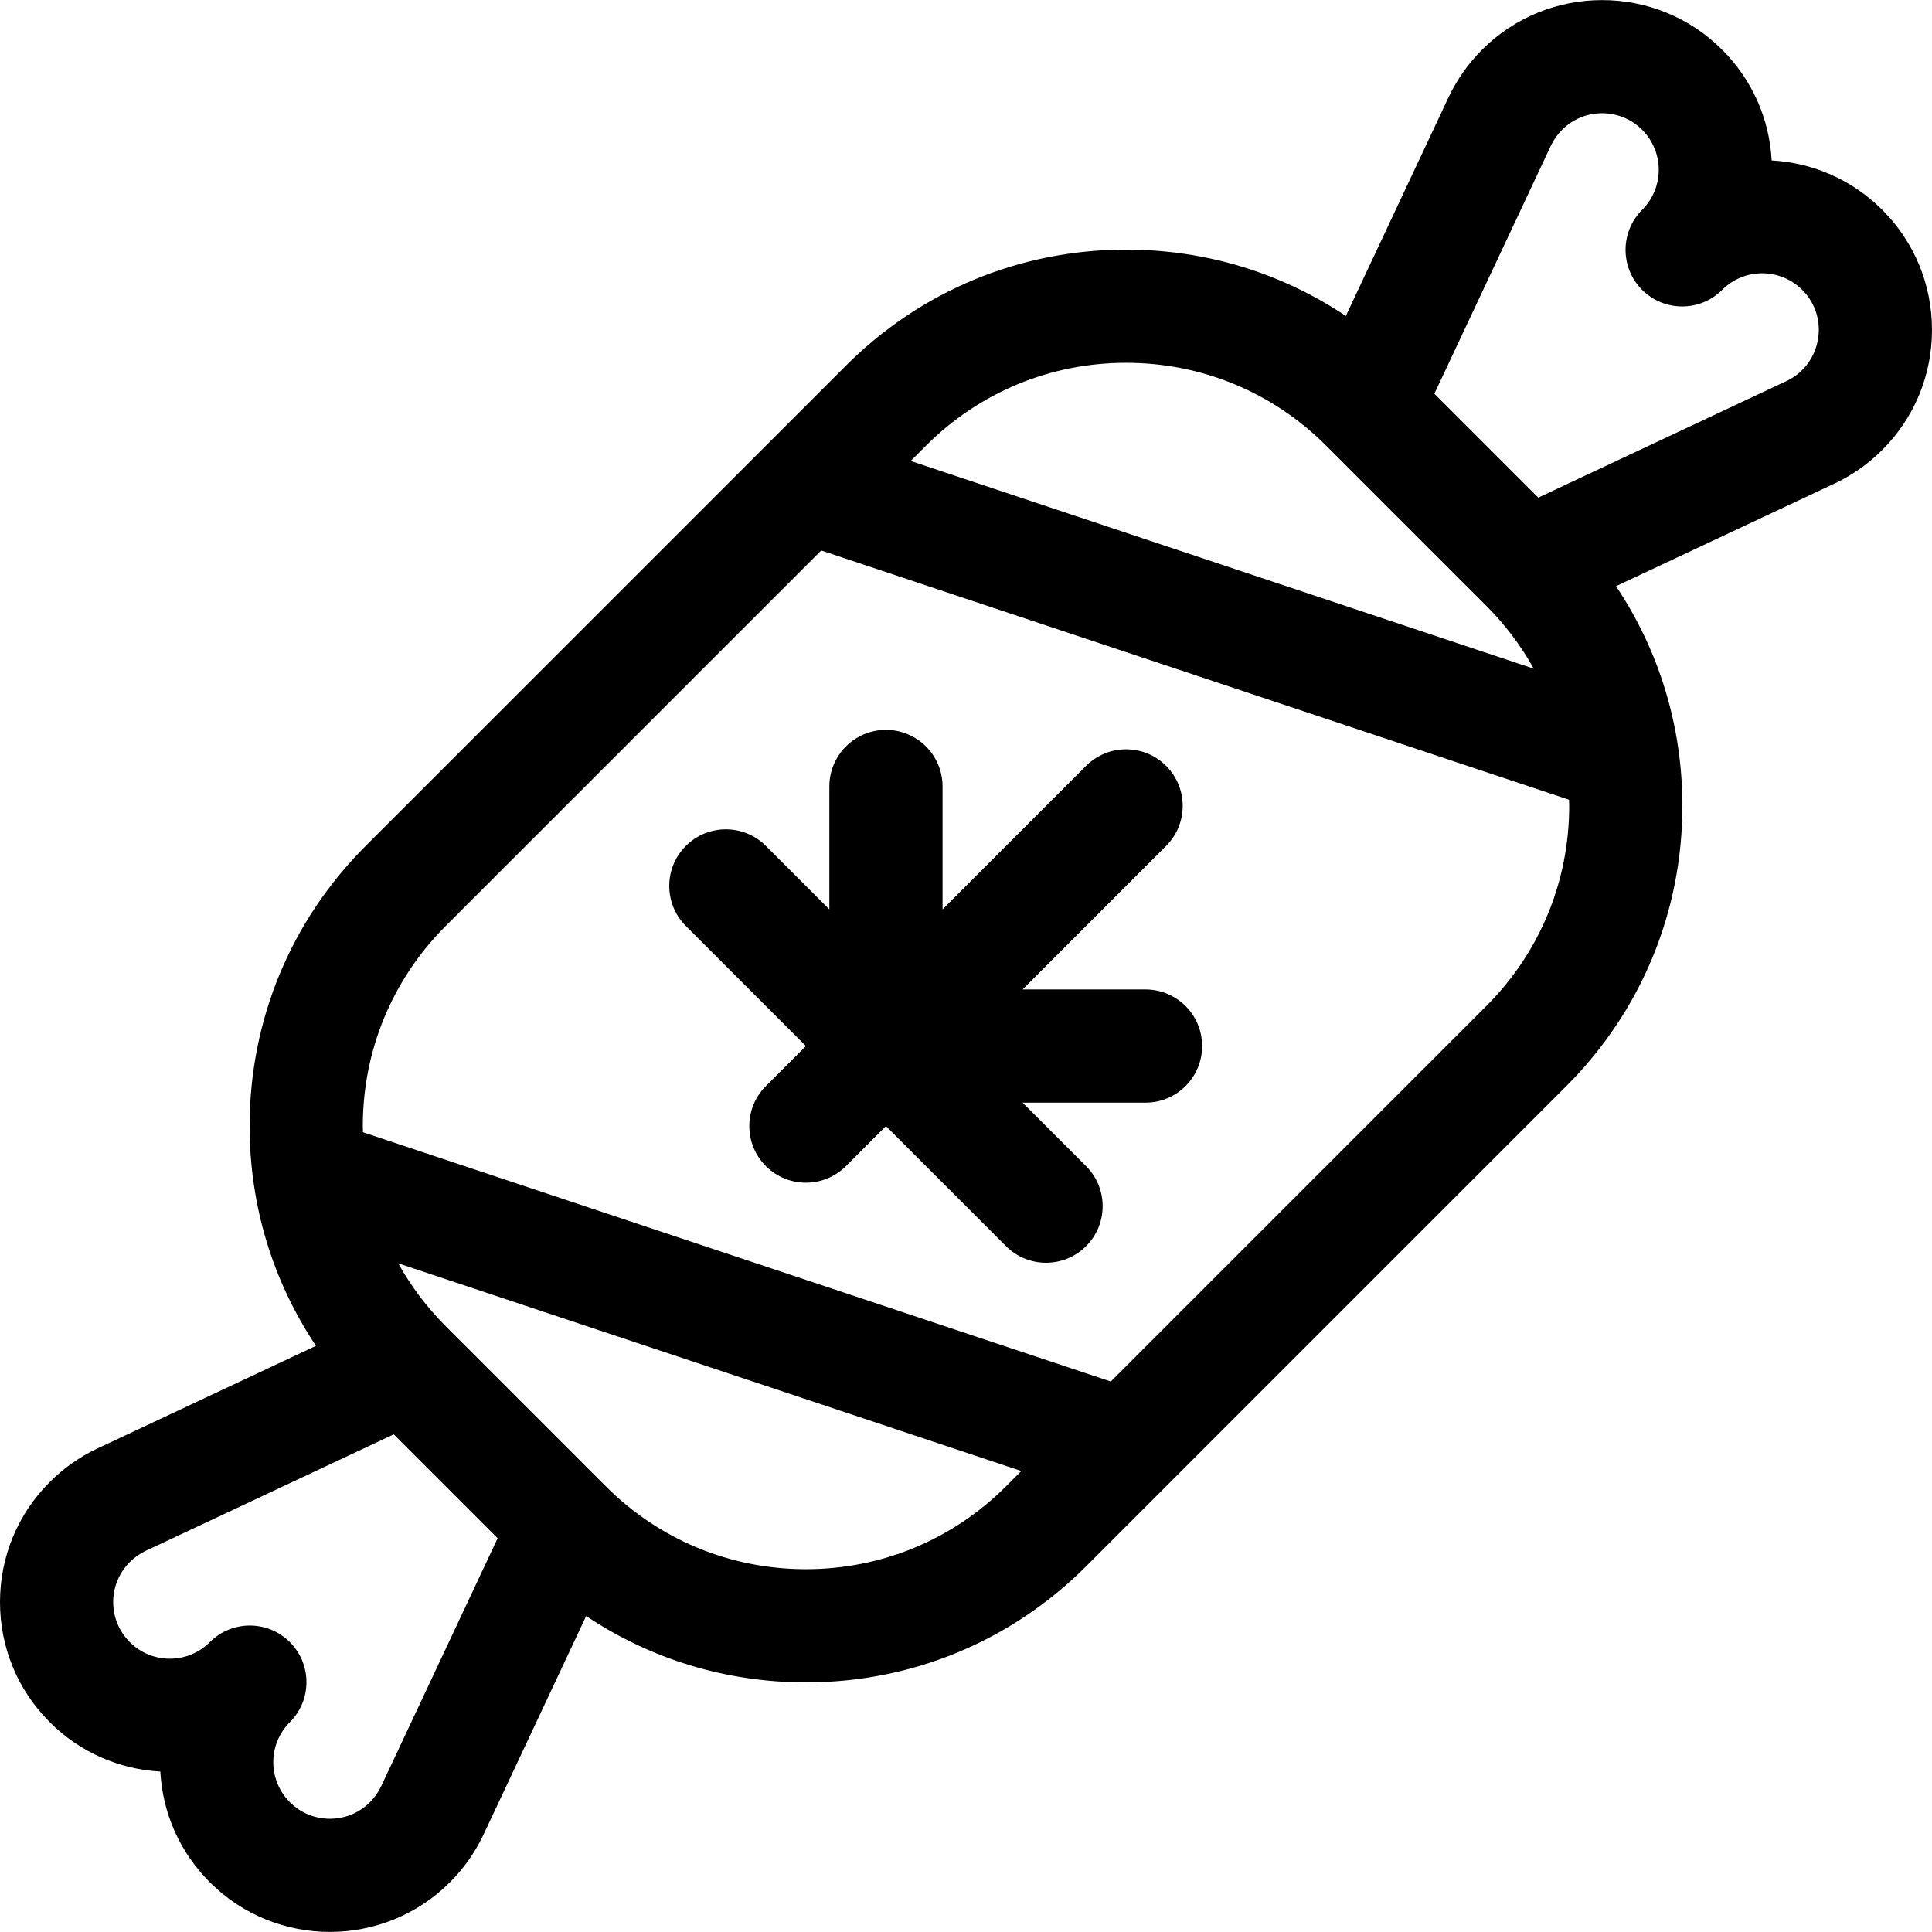 <svg id="Capa_1" enable-background="new 0 0 512 512" height="512" viewBox="0 0 512 512" width="512" xmlns="http://www.w3.org/2000/svg"><g><path d="m303.573 262.213h-32.573l38.034-38.033c5.858-5.857 5.858-15.355 0-21.213-5.857-5.858-15.355-5.857-21.213 0l-38.034 38.033v-32.574c0-8.284-6.716-15-15-15s-15 6.716-15 15v32.574l-16.82-16.82c-5.857-5.858-15.355-5.858-21.213 0s-5.858 15.355 0 21.213l31.82 31.82-10.607 10.607c-5.858 5.857-5.858 15.355 0 21.213 5.857 5.858 15.355 5.858 21.213 0l10.607-10.607 31.82 31.82c5.857 5.858 15.355 5.858 21.213 0 5.858-5.857 5.858-15.355 0-21.213l-16.82-16.82h32.574c8.284 0 15-6.716 15-15s-6.717-15-15.001-15z"/><path d="m498.819 55.607c-8.137-8.137-18.638-12.5-29.312-13.09-.599-11.087-5.201-21.425-13.113-29.337-17.545-17.545-46.094-17.545-63.641.001-3.637 3.637-6.596 7.818-8.836 12.512l-27.258 58.042c-17.099-11.442-37.194-17.588-58.232-17.588-28.047 0-54.415 10.922-74.246 30.754l-127.28 127.279c-19.832 19.832-30.754 46.2-30.754 74.246 0 21.039 6.146 41.133 17.588 58.232l-58.127 27.299c-4.612 2.201-8.794 5.161-12.428 8.796-8.5 8.5-13.181 19.8-13.181 31.82s4.682 23.32 13.181 31.819c8.137 8.137 18.638 12.5 29.312 13.09.599 11.087 5.201 21.425 13.113 29.337 8.772 8.772 20.296 13.159 31.819 13.158 11.523 0 23.048-4.387 31.821-13.16 3.637-3.637 6.596-7.818 8.836-12.512l27.258-58.042c17.099 11.442 37.194 17.588 58.232 17.588 28.047 0 54.415-10.922 74.246-30.754 3.76-3.76 118.574-118.574 127.279-127.279 19.832-19.832 30.754-46.2 30.754-74.246 0-21.039-6.146-41.133-17.588-58.232l58.129-27.3c4.612-2.203 8.793-5.162 12.426-8.796 8.5-8.5 13.181-19.8 13.181-31.82s-4.68-23.318-13.179-31.817zm-200.392 40.541c20.033 0 38.867 7.801 53.033 21.967l42.426 42.426c5.018 5.018 9.219 10.63 12.576 16.665l-165.119-55.04 4.051-4.051c14.166-14.166 33-21.967 53.033-21.967zm-197.458 377.321c-.729 1.526-1.716 2.918-2.936 4.138-5.849 5.849-15.365 5.849-21.214 0-5.863-5.864-5.863-15.35 0-21.214 5.858-5.858 5.858-15.355 0-21.213-5.857-5.858-15.355-5.858-21.213 0-5.861 5.861-15.35 5.863-21.213 0-5.862-5.862-5.864-15.348.001-21.214 1.219-1.219 2.61-2.206 4.052-2.895l65.903-30.951 27.529 27.53zm112.604-57.616c-20.033 0-38.867-7.801-53.033-21.967l-42.426-42.426c-5.018-5.018-9.219-10.63-12.576-16.665l165.119 55.04-4.051 4.051c-14.166 14.165-33 21.967-53.033 21.967zm180.313-149.246-99.511 99.51-198.188-66.062c-.011-.543-.04-1.083-.04-1.628 0-20.033 7.801-38.867 21.967-53.033l99.511-99.51 198.188 66.062c.011.543.04 1.083.04 1.628 0 20.033-7.801 38.867-21.967 53.033zm79.668-165.678-65.903 30.951-27.529-27.53 30.91-65.819c.729-1.526 1.716-2.918 2.936-4.138 5.849-5.849 15.365-5.849 21.214 0 5.863 5.864 5.863 15.35 0 21.214-2.929 2.929-4.394 6.768-4.394 10.606s1.465 7.678 4.394 10.606c5.857 5.858 15.355 5.858 21.213 0 5.861-5.861 15.35-5.863 21.213 0 7.442 7.445 4.988 19.788-4.054 24.11z"/></g></svg>